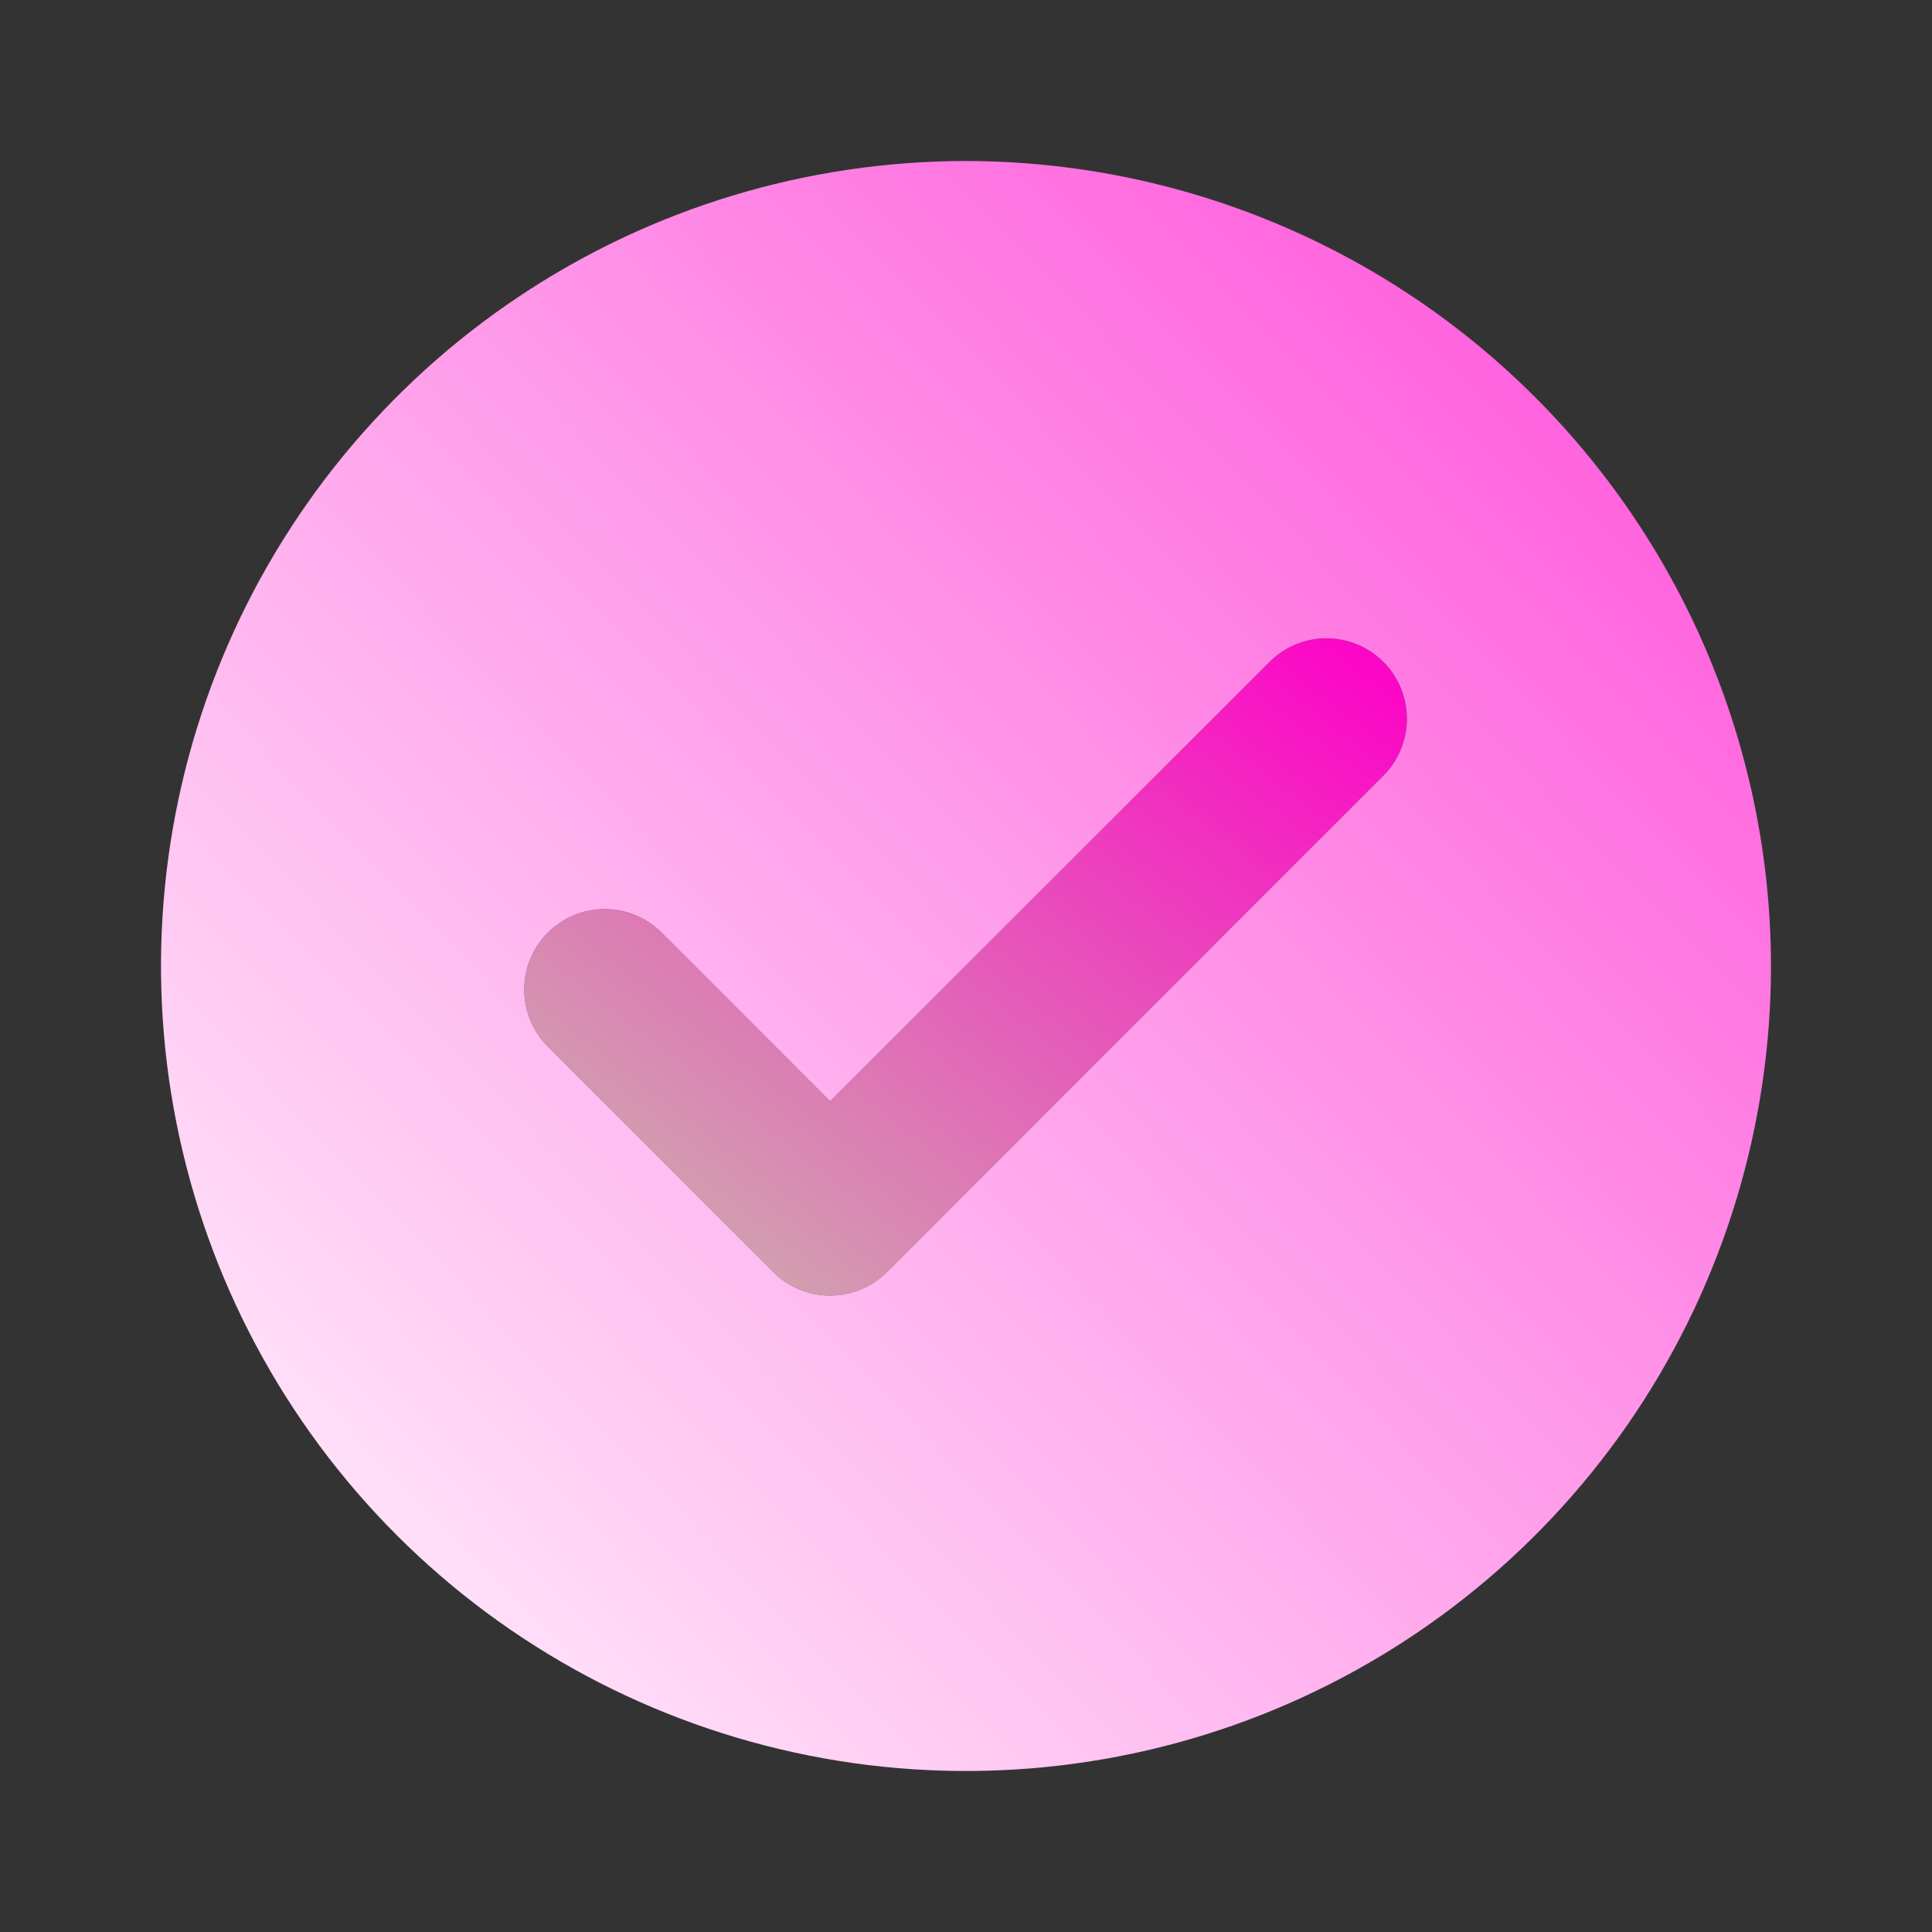 <svg width="62" height="62" viewBox="0 0 62 62" fill="none" xmlns="http://www.w3.org/2000/svg">
<rect x="0" y="0" width="62" height="62" fill="#333333" stroke="none"/>
<g id="check-circle">
<path id="Vector" opacity="0.99" d="M26.642 41.576C26.302 41.577 25.966 41.51 25.652 41.38C25.338 41.251 25.053 41.06 24.813 40.819L17.549 33.552C17.078 33.065 16.818 32.413 16.824 31.735C16.829 31.058 17.101 30.41 17.58 29.931C18.059 29.452 18.707 29.18 19.384 29.174C20.062 29.169 20.714 29.429 21.201 29.899L26.639 35.34L40.799 21.183C41.288 20.724 41.936 20.473 42.607 20.483C43.278 20.494 43.919 20.765 44.393 21.239C44.868 21.713 45.139 22.354 45.15 23.024C45.161 23.695 44.91 24.344 44.452 24.834L28.466 40.819C28.226 41.059 27.942 41.25 27.628 41.38C27.315 41.51 26.981 41.577 26.642 41.576Z" fill="url(#paint0_linear_6153_1169)"/>
<path id="Vector_2" d="M31 5.167C25.891 5.167 20.896 6.682 16.648 9.52C12.4 12.359 9.088 16.394 7.133 21.114C5.178 25.834 4.666 31.029 5.663 36.04C6.66 41.051 9.12 45.654 12.733 49.267C16.346 52.88 20.949 55.34 25.96 56.337C30.971 57.334 36.166 56.822 40.886 54.867C45.606 52.912 49.641 49.6 52.48 45.352C55.318 41.104 56.833 36.109 56.833 31C56.826 24.151 54.102 17.584 49.259 12.741C44.416 7.898 37.849 5.174 31 5.167ZM44.452 24.834L28.466 40.819C27.981 41.304 27.324 41.576 26.639 41.576C25.954 41.576 25.297 41.304 24.813 40.819L17.549 33.552C17.078 33.065 16.818 32.413 16.824 31.735C16.829 31.058 17.101 30.41 17.58 29.931C18.059 29.452 18.707 29.18 19.384 29.174C20.062 29.169 20.714 29.429 21.201 29.899L26.639 35.34L40.799 21.183C41.288 20.724 41.936 20.473 42.607 20.483C43.278 20.494 43.919 20.765 44.393 21.239C44.868 21.713 45.139 22.354 45.15 23.025C45.161 23.695 44.91 24.344 44.452 24.834Z" fill="url(#paint1_linear_6153_1169)"/>
</g>
<defs>
<linearGradient id="paint0_linear_6153_1169" x1="48.215" y1="23.413" x2="26.881" y2="51.068" gradientUnits="userSpaceOnUse">
<stop stop-color="#FF00C8"/>
<stop offset="1" stop-color="#C9C4AA"/>
</linearGradient>
<linearGradient id="paint1_linear_6153_1169" x1="62.422" y1="12.343" x2="8.43" y2="64.46" gradientUnits="userSpaceOnUse">
<stop stop-color="#FF4DD9"/>
<stop offset="1" stop-color="white"/>
</linearGradient>
</defs>
</svg>
